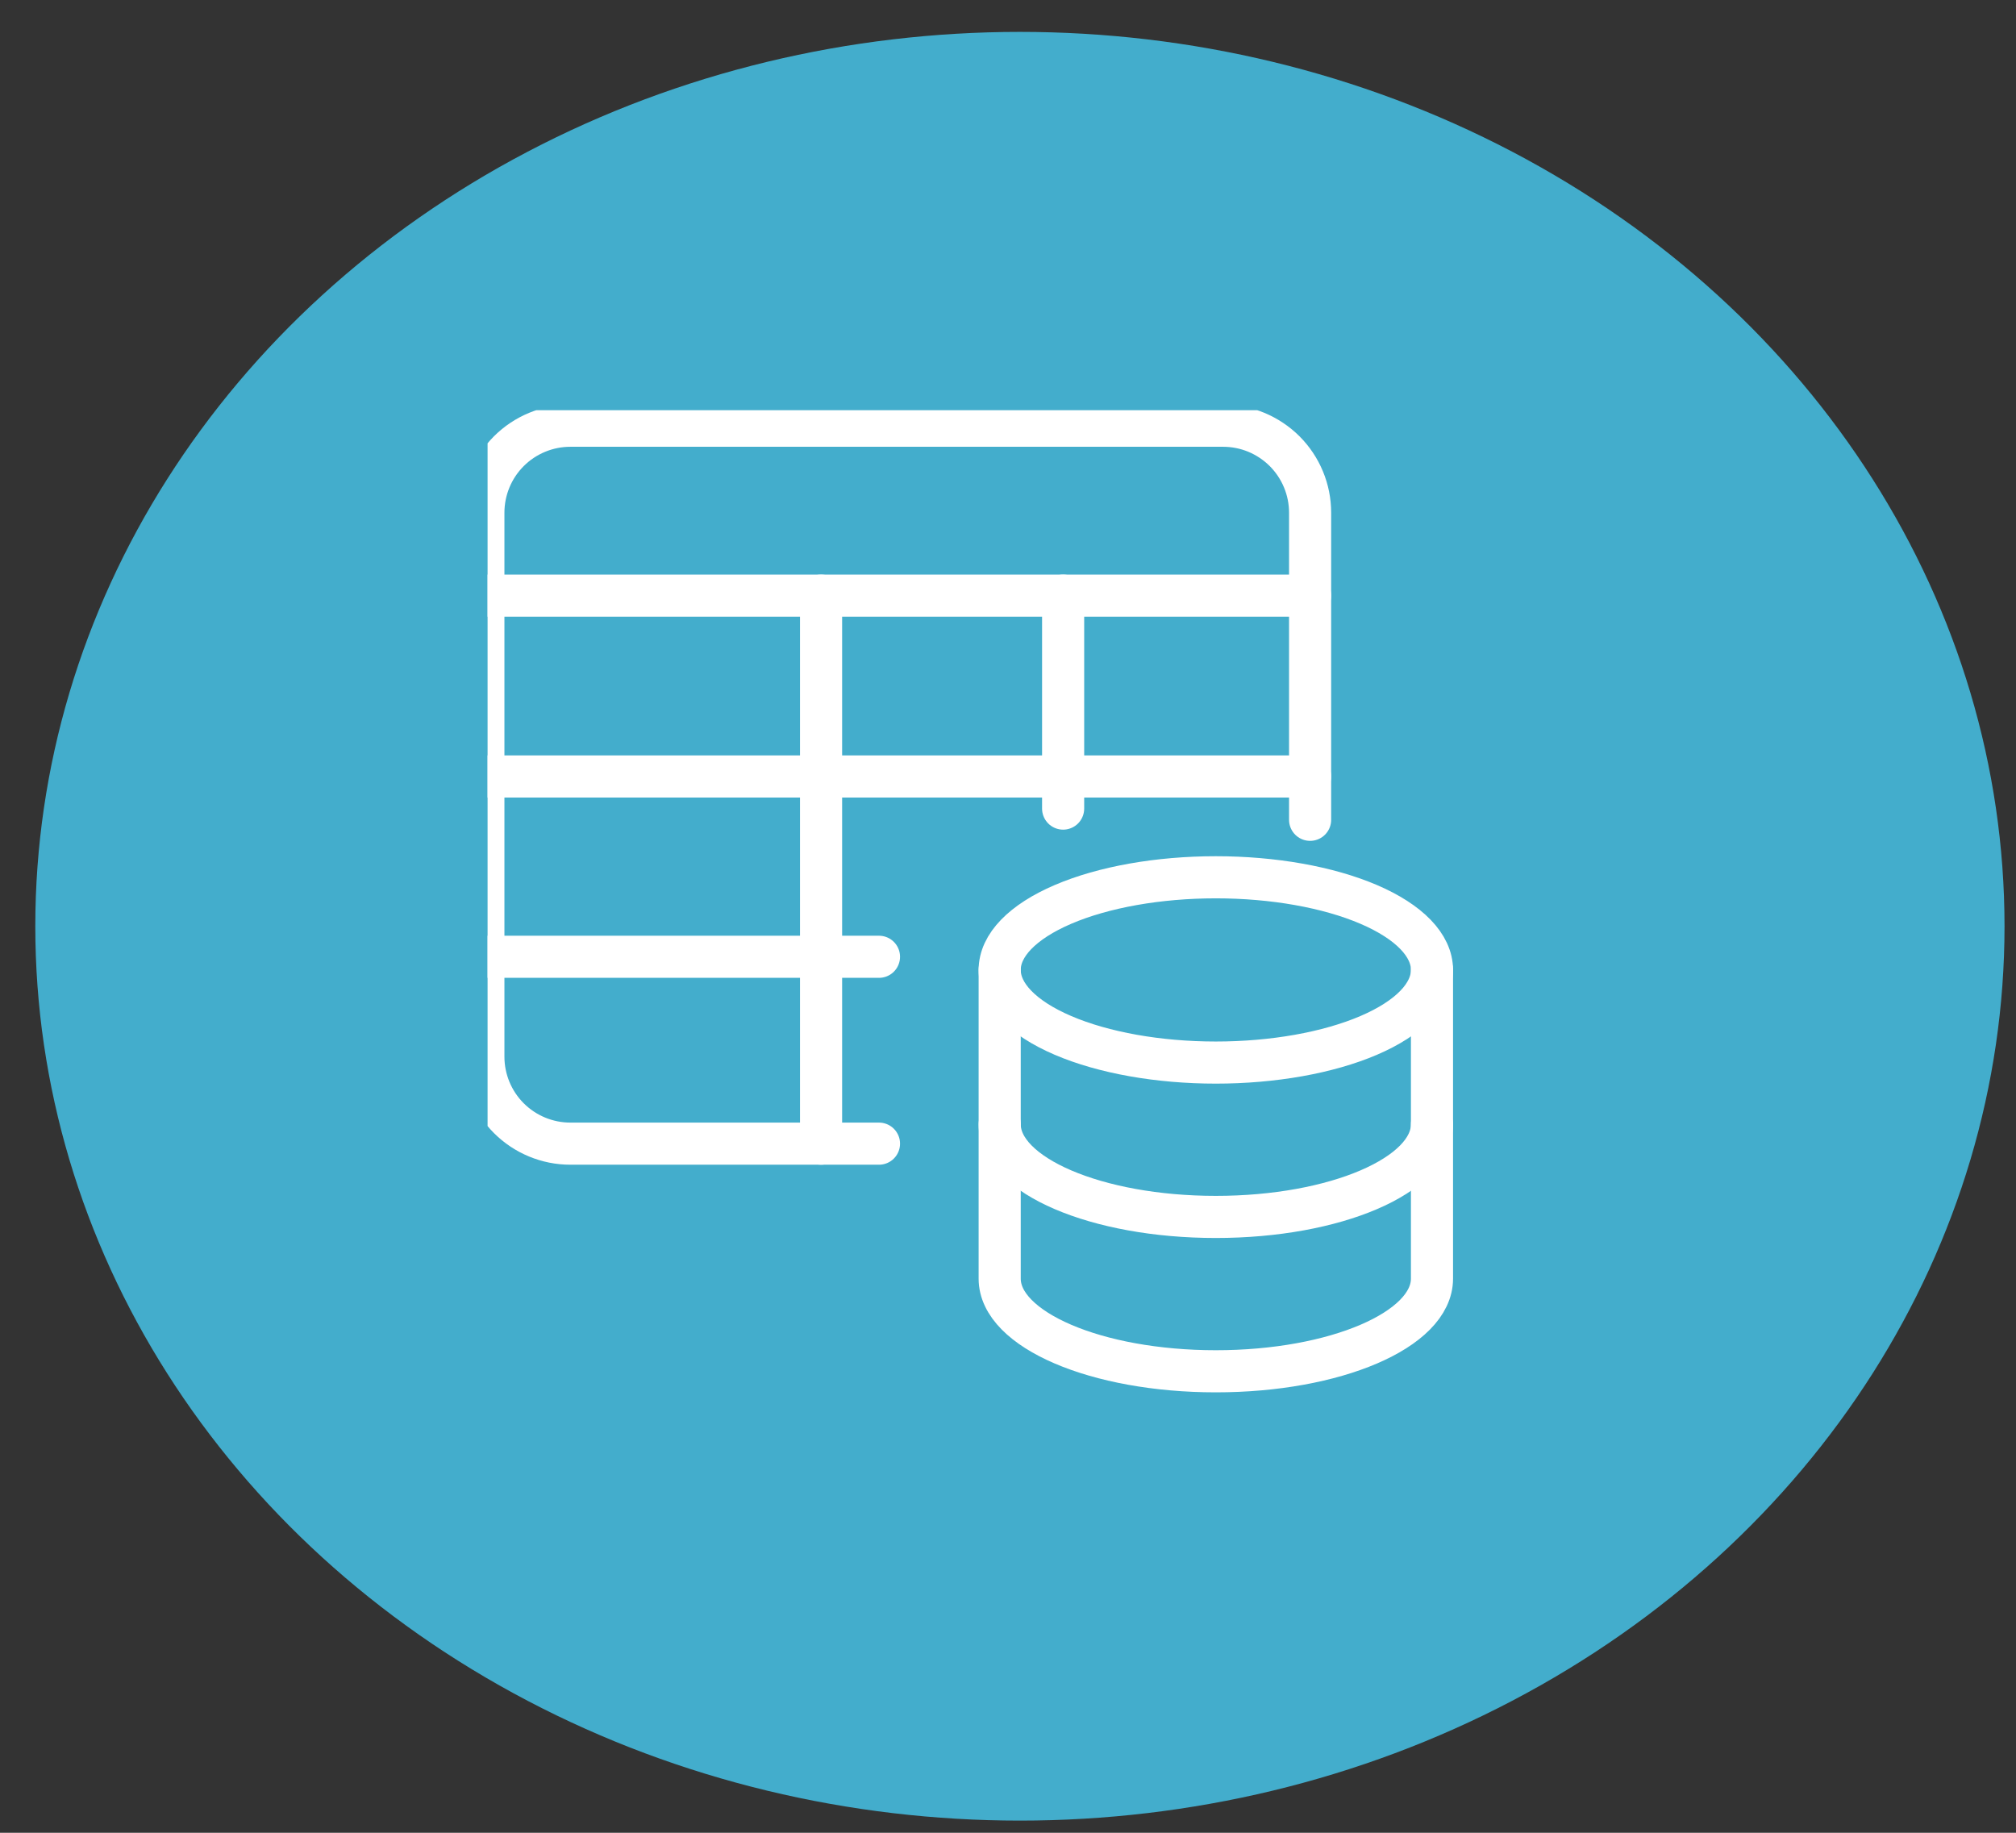 <?xml version="1.0" encoding="UTF-8"?>
<svg xmlns="http://www.w3.org/2000/svg" width="55" height="50" viewBox="0 0 55 50" fill="none">
  <rect x="0" y="0" width="55" height="50" fill="#333333" stroke="none"/>
  <ellipse cx="27.825" cy="25.269" rx="26.862" ry="24.399" fill="#43ADCC"></ellipse>
  <g clip-path="url(#clip0_654_5694)">
    <path d="M23.98 31.2H15.561C14.931 31.2 14.328 30.95 13.882 30.505C13.437 30.06 13.187 29.456 13.187 28.826V13.988C13.187 13.358 13.437 12.754 13.882 12.309C14.328 11.864 14.931 11.614 15.561 11.614H33.368C33.679 11.614 33.988 11.675 34.276 11.794C34.564 11.914 34.826 12.089 35.047 12.309C35.267 12.53 35.442 12.791 35.561 13.079C35.681 13.367 35.742 13.676 35.742 13.988V22.365" stroke="white" stroke-width="1.149" stroke-linecap="round" stroke-linejoin="round"></path>
    <path d="M13.187 16.25H35.742" stroke="white" stroke-width="1.149" stroke-linecap="round" stroke-linejoin="round"></path>
    <path d="M13.187 26.102H23.98" stroke="white" stroke-width="1.149" stroke-linecap="round" stroke-linejoin="round"></path>
    <path d="M13.187 21.183H35.742" stroke="white" stroke-width="1.149" stroke-linecap="round" stroke-linejoin="round"></path>
    <path d="M22.4 16.25V31.2" stroke="white" stroke-width="1.149" stroke-linecap="round" stroke-linejoin="round"></path>
    <path d="M29.004 16.25V22.059" stroke="white" stroke-width="1.149" stroke-linecap="round" stroke-linejoin="round"></path>
    <path d="M27.273 26.46C27.273 27.131 27.894 27.773 29 28.247C30.106 28.721 31.606 28.988 33.17 28.988C34.734 28.988 36.234 28.721 37.34 28.247C38.446 27.773 39.067 27.131 39.067 26.46C39.067 25.79 38.446 25.147 37.34 24.673C36.234 24.199 34.734 23.933 33.17 23.933C31.606 23.933 30.106 24.199 29 24.673C27.894 25.147 27.273 25.79 27.273 26.46Z" stroke="white" stroke-width="1.149" stroke-linecap="round" stroke-linejoin="round"></path>
    <path d="M27.273 26.459V30.671C27.273 32.065 29.914 33.199 33.17 33.199C36.427 33.199 39.067 32.067 39.067 30.671V26.459" stroke="white" stroke-width="1.149" stroke-linecap="round" stroke-linejoin="round"></path>
    <path d="M27.273 30.671V34.883C27.273 36.278 29.914 37.41 33.17 37.41C36.427 37.41 39.067 36.279 39.067 34.883V30.671" stroke="white" stroke-width="1.149" stroke-linecap="round" stroke-linejoin="round"></path>
  </g>
  <defs>
    <clipPath id="clip0_654_5694">
      <rect width="29.424" height="28.154" fill="white" transform="translate(13.302 11.191)"></rect>
    </clipPath>
  </defs>
</svg>

